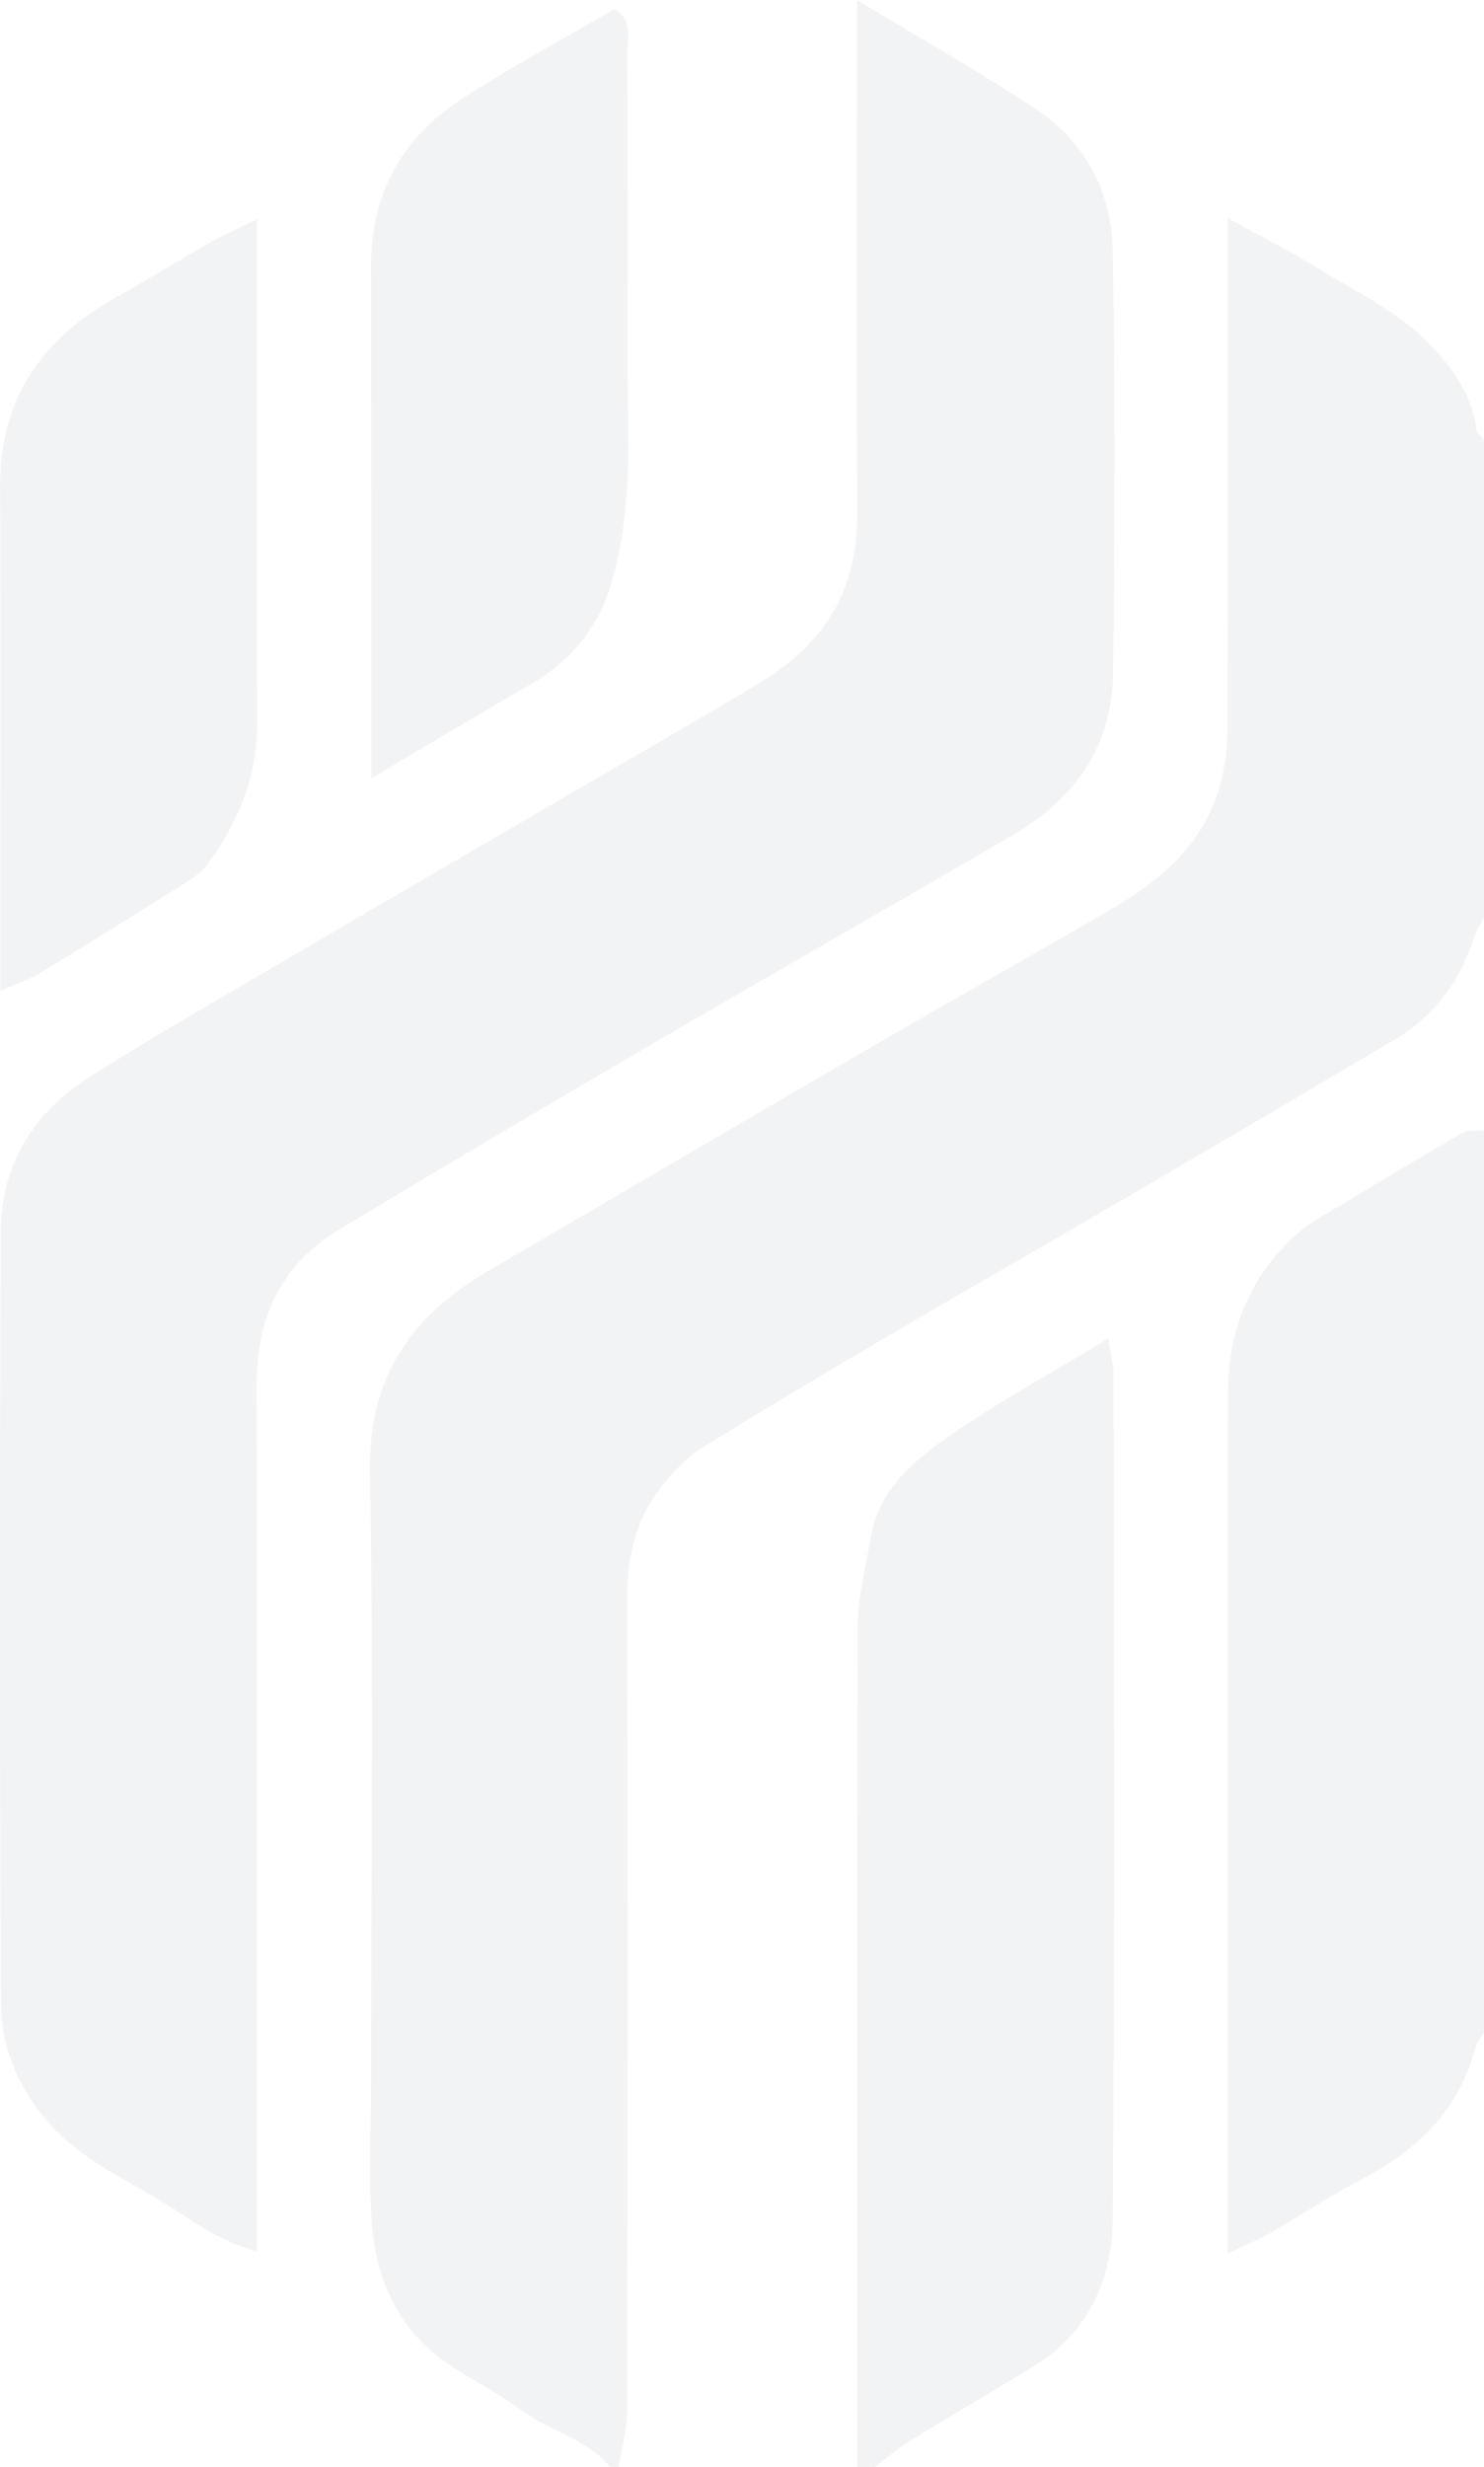 <?xml version="1.0" encoding="UTF-8"?>
<svg id="_Слой_1" data-name="Слой 1" xmlns="http://www.w3.org/2000/svg" viewBox="0 0 340.55 566">
  <defs>
    <style>
      .cls-1 {
        opacity: .06;
      }

      .cls-2 {
        fill: #26335d;
        stroke-width: 0px;
      }
    </style>
  </defs>
  <g class="cls-1">
    <g>
      <path class="cls-2" d="m139.96,566c-5.27-6.51-13.67-8.12-20.09-12.92-5.35-4-11.49-6.94-17.03-10.72-11.34-7.75-16.61-19.21-17.52-32.45-.75-10.77-.16-21.63-.16-32.45,0-46.66.54-93.34-.24-139.99-.36-21.62,9.55-35.62,27.1-45.87,28.71-16.76,57.36-33.61,86.1-50.31,18.87-10.97,37.91-21.65,56.79-32.62,11.92-6.92,22-15.62,25.4-29.83.85-3.55,1.35-7.27,1.36-10.91.1-36.18.06-72.36.06-108.54,0-2.64,0-5.28,0-9.34,7.86,4.34,14.68,7.75,21.13,11.75,8.8,5.47,18.35,9.82,25.64,17.64,5.19,5.57,9.43,11.37,10.31,19.17.09.82,1.13,1.52,1.74,2.28v109.67c-.74,1.41-1.7,2.75-2.18,4.25-3.33,10.31-9.28,18.49-18.75,23.99-9.57,5.56-19.05,11.28-28.59,16.88-15.05,8.83-30.1,17.64-45.18,26.42-14.2,8.27-28.48,16.42-42.64,24.77-14.16,8.34-28.3,16.72-42.26,25.4-3.31,2.06-6.17,5.11-8.67,8.17-6.19,7.6-8.4,16.41-8.37,26.28.2,62.17.14,124.34,0,186.51,0,4.25-1.26,8.5-1.94,12.75h-2.03Z"/>
      <path class="cls-2" d="m340.55,466.48c-.67,1.08-1.64,2.08-1.95,3.26-3.73,14.44-13.39,23.57-26.15,30.25-7.12,3.73-13.83,8.22-20.81,12.23-2.83,1.62-5.87,2.87-9.9,4.81,0-3.69,0-6.33,0-8.96,0-62.83-.07-125.66.05-188.49.03-14.43,5.06-27.03,16.08-36.66,3.24-2.83,7.21-4.85,10.93-7.09,8.9-5.38,17.8-10.74,26.82-15.91,1.32-.76,3.27-.42,4.92-.59v207.16Z"/>
      <path class="cls-2" d="m196.69,566c0-64.28-.11-128.57.13-192.85.03-6.94,1.9-13.88,3.08-20.79,1.67-9.8,8.69-16.29,15.91-21.46,11.91-8.54,24.92-15.54,38.54-23.84.55,3.66,1.16,5.82,1.17,7.99.05,64.62.28,129.25-.16,193.87-.1,13.93-5.56,26.3-18.26,34.05-9.46,5.77-19.04,11.34-28.48,17.15-2.78,1.71-5.25,3.91-7.87,5.89h-4.05Z"/>
      <path class="cls-2" d="m196.66,0c15.24,9.23,28.38,16.66,40.94,24.95,11.33,7.48,17.48,18.99,17.73,32.29.63,32.48.47,64.98.09,97.47-.19,16.56-8.9,28.63-22.87,36.8-26.69,15.62-53.58,30.89-80.28,46.49-24.95,14.58-49.85,29.24-74.58,44.18-13.21,7.98-18.85,20.19-18.81,35.62.16,62.61.06,125.23.06,187.84,0,3.34,0,6.68,0,10.86-8.35-2.18-14.51-6.82-20.87-10.82-8.77-5.5-18.36-9.56-25.79-17.46-7.89-8.41-12.02-18.06-12.07-29.06-.28-58.89-.29-117.78-.03-176.67.07-15.24,7.51-27.22,20.21-35.3,14.17-9.01,28.77-17.35,43.26-25.85,22.31-13.1,44.68-26.09,67.03-39.13,14.51-8.47,29.11-16.81,43.52-25.44,14.28-8.55,22.53-20.76,22.48-38.02-.11-35.54-.03-71.08-.03-106.61,0-3.3,0-6.59,0-12.16Z"/>
      <path class="cls-2" d="m58.97,50.34c0,4.04,0,7.01,0,9.98,0,35.19-.13,70.38.04,105.57.06,12.39-4.39,22.95-11.57,32.6-1.17,1.57-2.9,2.82-4.59,3.88-11.08,6.97-22.19,13.9-33.37,20.7-2.47,1.5-5.28,2.43-9.4,4.28,0-4.62,0-7.9,0-11.18,0-34.85.12-69.7-.05-104.55-.1-19.99,9.46-33.75,26.35-43.24,7.61-4.28,15.05-8.86,22.64-13.18,2.84-1.62,5.89-2.89,9.95-4.86Z"/>
      <path class="cls-2" d="m85.22,178.53c0-4.64,0-7.29,0-9.95-.02-35.81-.01-71.63-.07-107.44-.03-16.41,6.9-29.31,20.38-38.15,11.47-7.52,23.64-13.98,35.44-20.88,4.4,2.52,2.97,6.64,2.99,10.13.11,24.33.06,48.65.06,72.98,0,9.12.51,18.28-.16,27.36-.55,7.6-1.66,15.35-3.98,22.57-3.07,9.52-9.46,16.89-18.33,21.99-11.6,6.68-23.08,13.58-36.33,21.4Z"/>
    </g>
  </g>
</svg>
